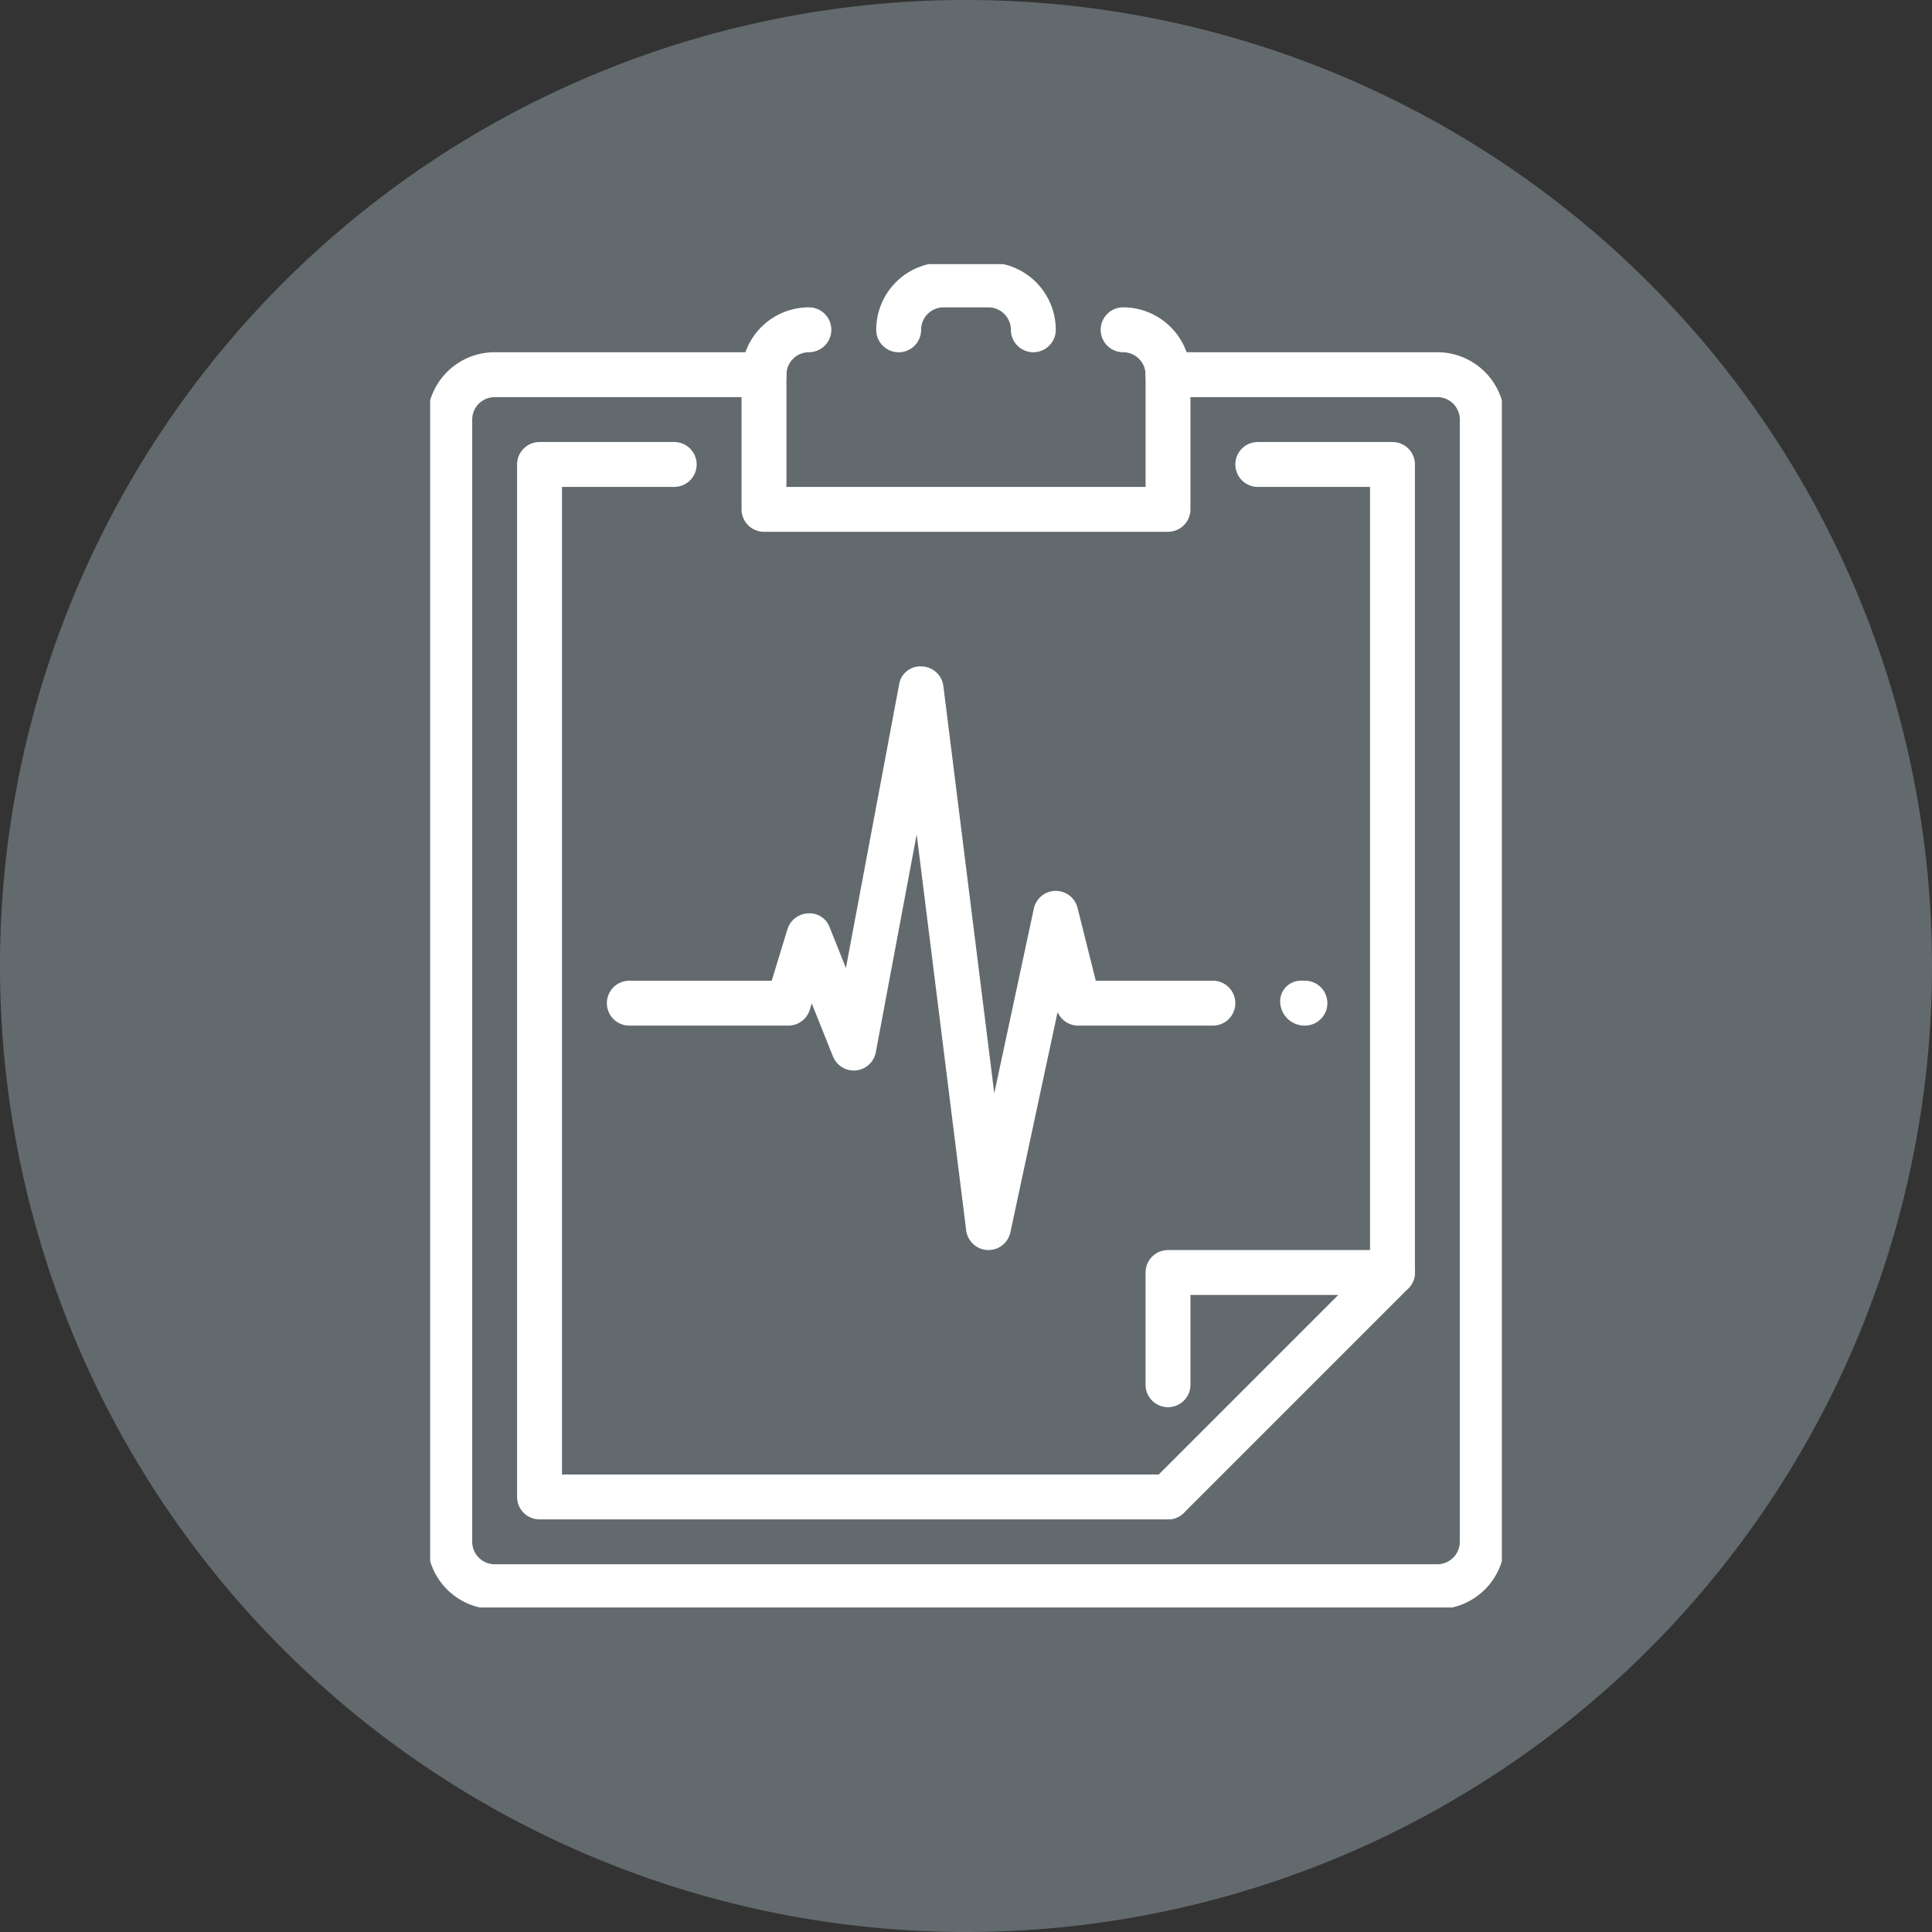 <svg xmlns="http://www.w3.org/2000/svg" xmlns:xlink="http://www.w3.org/1999/xlink" width="256" height="256" viewBox="0 0 256 256"><rect x="0" y="0" width="256" height="256" fill="#333333" stroke="none"/><defs><clipPath id="a"><rect width="142" height="178" transform="translate(0.387 0.431)" fill="#fff"/></clipPath><clipPath id="c"><rect width="256" height="256"/></clipPath></defs><g id="b" clip-path="url(#c)"><path d="M0,128A128,128,0,1,1,128,256,128,128,0,0,1,0,128Z" transform="translate(0 0)" fill="#626a6e" fill-rule="evenodd"/><g transform="translate(56.623 34.832)"><g transform="translate(-0.01 -0.262)" clip-path="url(#a)"><path d="M133.837,198.552H8.922A8.933,8.933,0,0,1,0,189.63V40.922A8.933,8.933,0,0,1,8.922,32h35.69a2.974,2.974,0,0,1,0,5.948H8.922a2.983,2.983,0,0,0-2.974,2.974V189.63A2.983,2.983,0,0,0,8.922,192.6H133.837a2.983,2.983,0,0,0,2.974-2.974V40.922a2.983,2.983,0,0,0-2.974-2.974H98.147a2.974,2.974,0,1,1,0-5.948h35.69a8.933,8.933,0,0,1,8.922,8.922V189.63a8.933,8.933,0,0,1-8.922,8.922" transform="translate(0.008 -19.898)" fill="#fff"/><path d="M308.819,177.018a2.975,2.975,0,0,1-2.974-2.974V69.948H290.974a2.974,2.974,0,1,1,0-5.948h17.845a2.975,2.975,0,0,1,2.974,2.974V174.044a2.975,2.975,0,0,1-2.974,2.974" transform="translate(-180.923 -40.001)" fill="#fff"/><path d="M118.25,206.759H34.974A2.975,2.975,0,0,1,32,203.785V66.974A2.975,2.975,0,0,1,34.974,64H52.819a2.974,2.974,0,1,1,0,5.948H37.948V200.811h80.3a2.974,2.974,0,1,1,0,5.948" transform="translate(-20.096 -40.001)" fill="#fff"/><path d="M258.972,387.69a2.971,2.971,0,0,1-2.106-5.074l24.668-24.668H261.946v11.9a2.974,2.974,0,1,1-5.948,0V354.974A2.975,2.975,0,0,1,258.972,352h29.741a2.977,2.977,0,0,1,2.106,5.08l-29.742,29.741a2.987,2.987,0,0,1-2.106.868" transform="translate(-160.817 -220.932)" fill="#fff"/><path d="M168.509,45.741H114.974A2.975,2.975,0,0,1,112,42.767V24.922A8.933,8.933,0,0,1,120.922,16a2.974,2.974,0,1,1,0,5.948,2.983,2.983,0,0,0-2.974,2.974V39.793h47.586V24.922a2.983,2.983,0,0,0-2.974-2.974,2.974,2.974,0,1,1,0-5.948,8.933,8.933,0,0,1,8.922,8.922V42.767a2.975,2.975,0,0,1-2.974,2.974" transform="translate(-70.354 -9.846)" fill="#fff"/><path d="M180.819,11.9a2.975,2.975,0,0,1-2.974-2.974,2.983,2.983,0,0,0-2.974-2.974h-5.948a2.918,2.918,0,0,0-1.761.577,2.954,2.954,0,0,0-1.213,2.4,2.974,2.974,0,1,1-5.948,0A8.919,8.919,0,0,1,168.922,0h5.948a8.933,8.933,0,0,1,8.922,8.922,2.975,2.975,0,0,1-2.974,2.974" transform="translate(-100.509 0.206)" fill="#fff"/><path d="M114.561,221.318h-.125a2.985,2.985,0,0,1-2.825-2.605l-6.561-52.476L99.636,195.1a2.969,2.969,0,0,1-5.681.553l-2.814-7.025-.256.845a2.973,2.973,0,0,1-2.843,2.106H66.974a2.974,2.974,0,1,1,0-5.948H85.842l2.082-6.817a3,3,0,0,1,2.718-2.106,2.825,2.825,0,0,1,2.885,1.868l2.147,5.371,7.043-37.534a2.835,2.835,0,0,1,3.016-2.427,2.968,2.968,0,0,1,2.855,2.605l6.745,53.951,5.24-24.459a2.973,2.973,0,0,1,5.794-.1l2.415,9.648H144.3a2.974,2.974,0,1,1,0,5.948H126.457a2.978,2.978,0,0,1-2.736-1.8l-6.252,29.188A2.977,2.977,0,0,1,114.561,221.318Z" transform="translate(-40.199 -90.25)" fill="#fff"/><path d="M307.272,261.948A3.24,3.24,0,0,1,304,258.974,2.736,2.736,0,0,1,306.677,256h.595a2.974,2.974,0,1,1,0,5.948Z" transform="translate(-190.975 -160.622)" fill="#fff"/></g></g></g></svg>